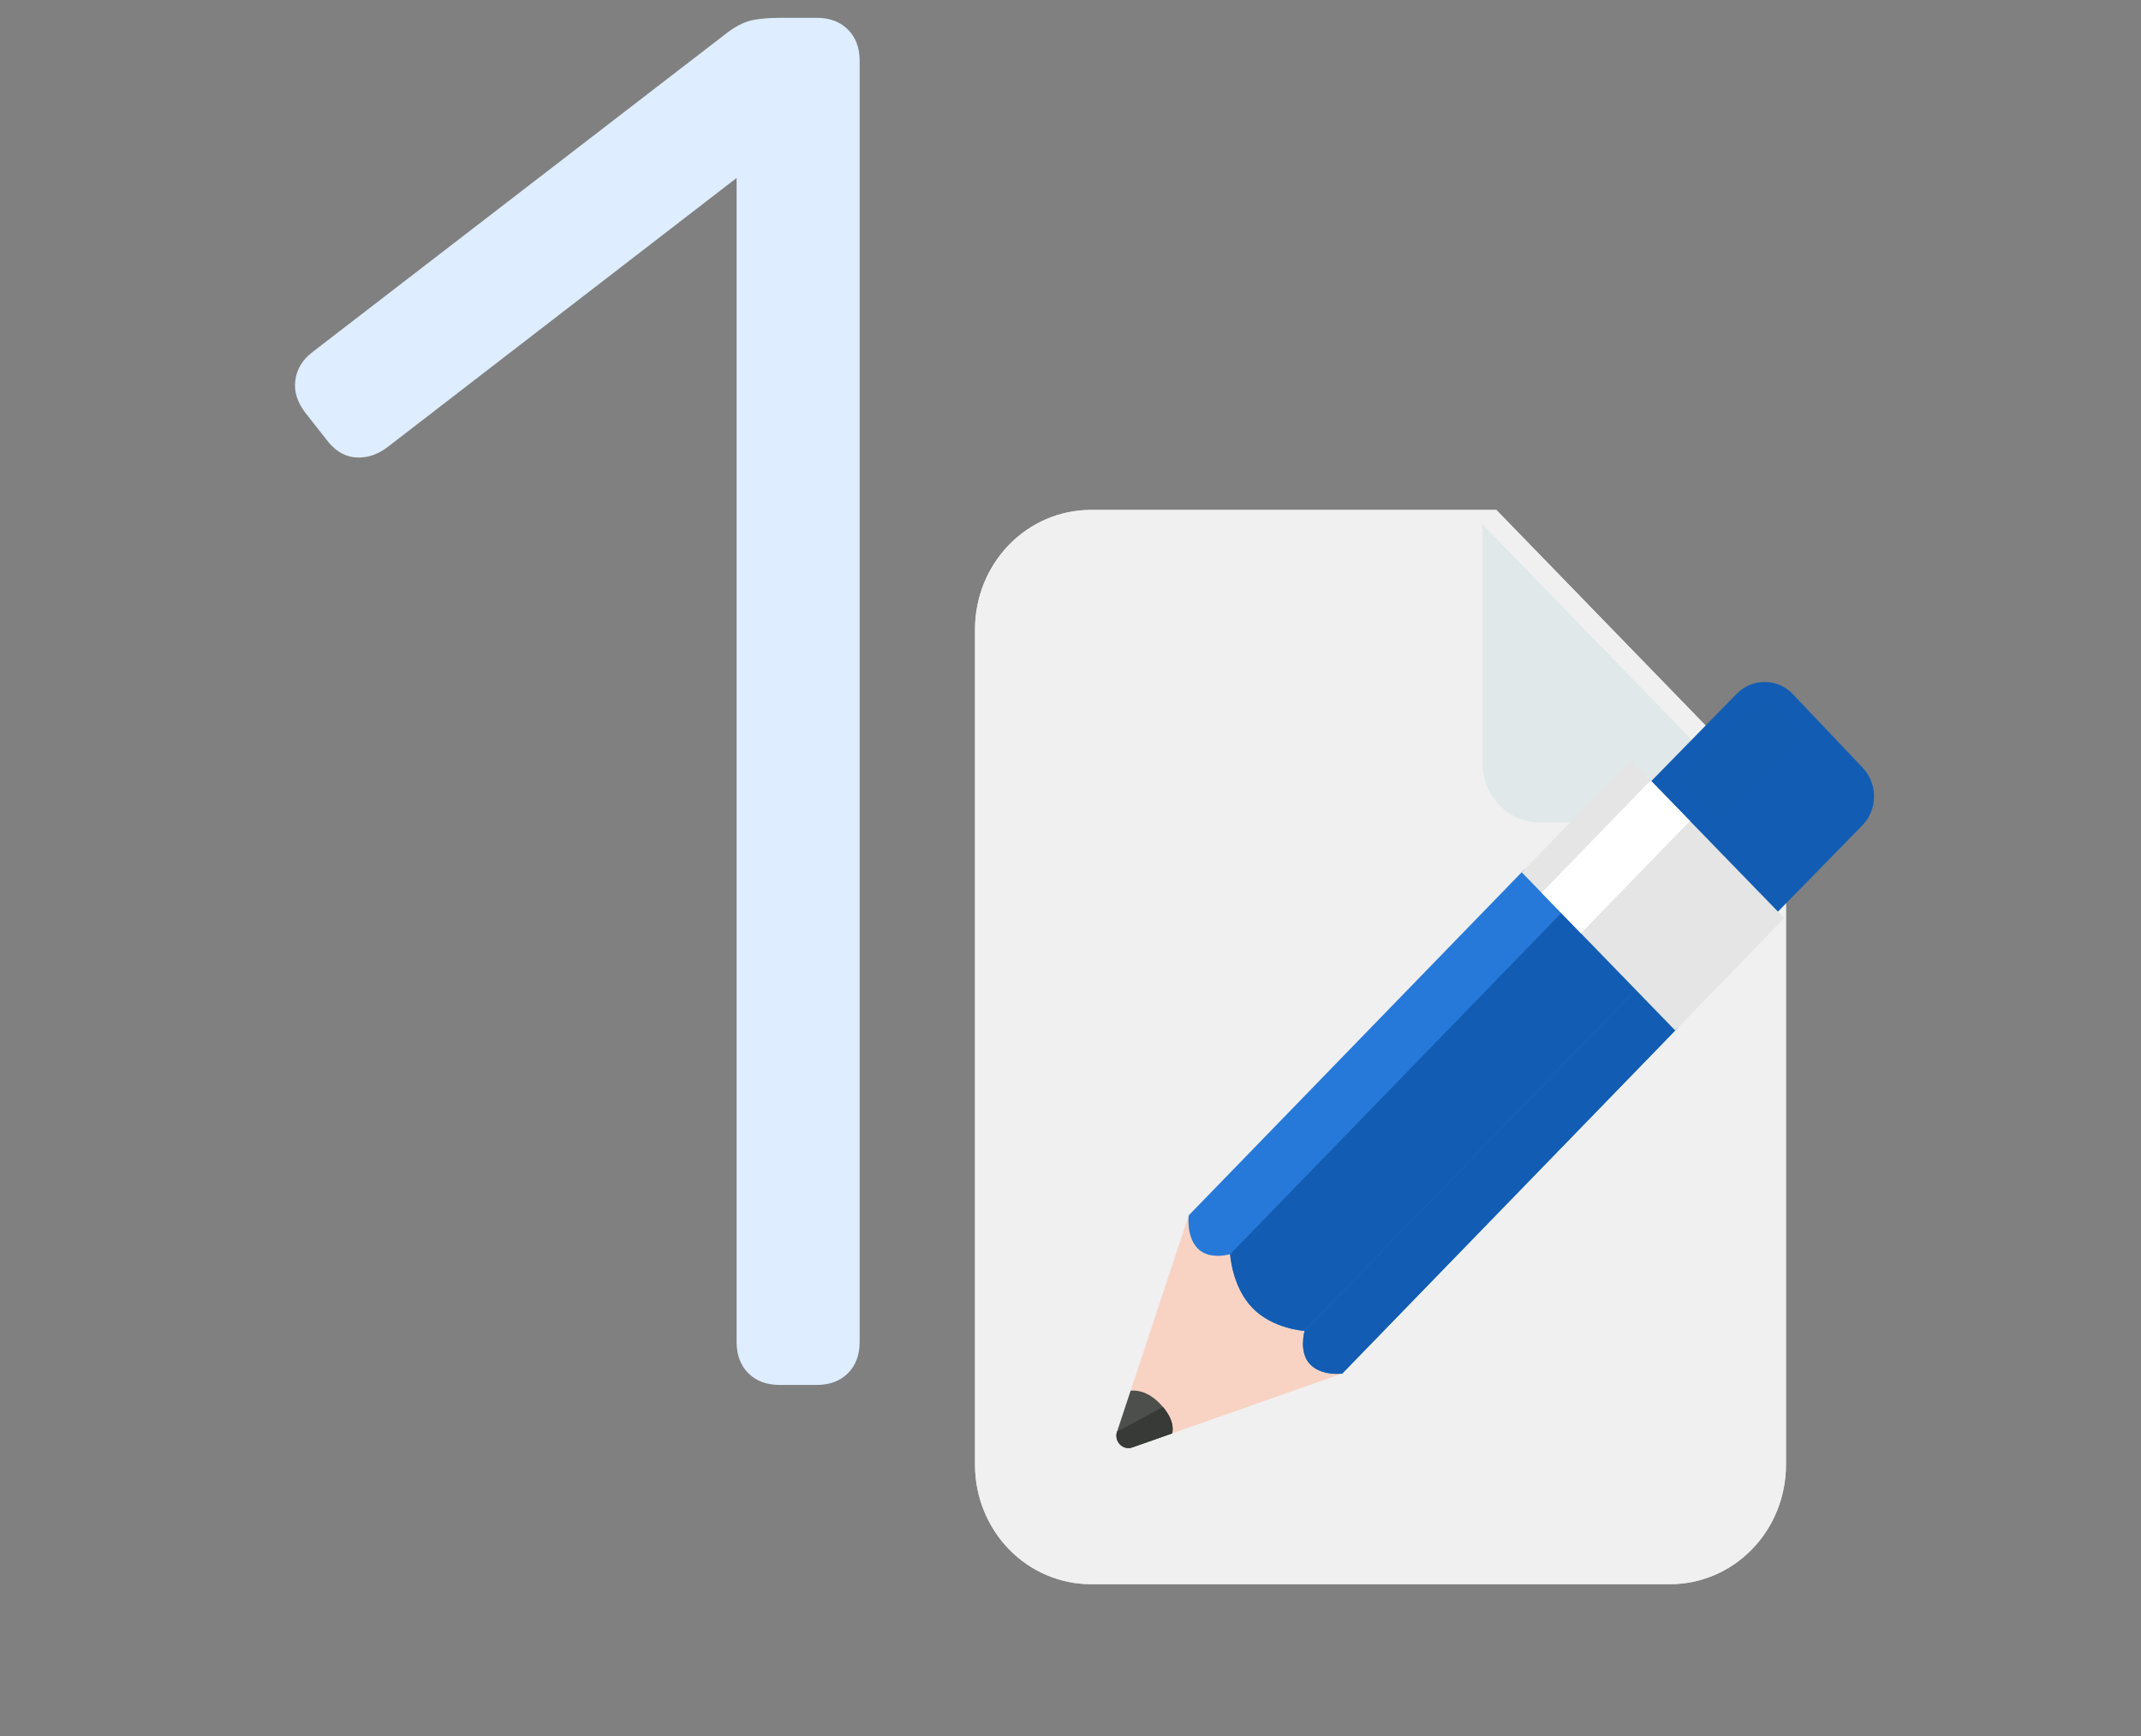 <svg width="148" height="120" viewBox="0 0 148 120" fill="none" xmlns="http://www.w3.org/2000/svg">
<rect x="0" y="0" width="148" height="120" fill="#808080" stroke="none"/>
<path d="M53.89 95.732C52.99 95.732 52.27 95.462 51.73 94.922C51.19 94.382 50.92 93.662 50.92 92.762V12.302L26.755 30.932C26.035 31.472 25.27 31.697 24.46 31.607C23.74 31.517 23.11 31.112 22.57 30.392L21.085 28.502C20.545 27.782 20.32 27.062 20.41 26.342C20.5 25.532 20.905 24.857 21.625 24.317L50.38 2.177C51.01 1.727 51.595 1.457 52.135 1.367C52.675 1.277 53.26 1.232 53.89 1.232H56.455C57.355 1.232 58.075 1.502 58.615 2.042C59.155 2.582 59.425 3.302 59.425 4.202V92.762C59.425 93.662 59.155 94.382 58.615 94.922C58.075 95.462 57.355 95.732 56.455 95.732H53.89Z" fill="#DEEDFF"/>
<path d="M115.449 109.504H75.409C73.285 109.504 71.248 108.635 69.746 107.088C68.244 105.541 67.4 103.442 67.4 101.254V43.498C67.4 41.31 68.244 39.211 69.746 37.664C71.248 36.116 73.285 35.247 75.409 35.247H103.437L123.458 55.874V101.254C123.458 103.442 122.614 105.541 121.112 107.088C119.61 108.635 117.573 109.504 115.449 109.504Z" fill="#E0E8EF"/>
<path d="M115.449 109.504H75.409C73.285 109.504 71.248 108.635 69.746 107.088C68.244 105.541 67.4 103.442 67.4 101.254V43.498C67.4 41.31 68.244 39.211 69.746 37.664C71.248 36.116 73.285 35.247 75.409 35.247H103.437L123.458 55.874V101.254C123.458 103.442 122.614 105.541 121.112 107.088C119.61 108.635 117.573 109.504 115.449 109.504Z" fill="#F0F0F1"/>
<path d="M102.476 36.237V52.739C102.476 53.833 102.898 54.882 103.649 55.656C104.4 56.43 105.418 56.864 106.48 56.864H122.496" fill="#E0E8EA"/>
<g clip-path="url(#clip0_694_4419)">
<path d="M92.785 94.944L81.019 99.084L78.155 96.132L82.174 84.009C82.174 84.009 83.359 83.356 88.389 88.539C93.373 93.675 92.785 94.944 92.785 94.944Z" fill="#F8D3C3"/>
<path d="M113.268 68.208L108.123 62.907L105.387 60.089L82.173 84.01C82.173 84.01 81.981 85.461 82.791 86.296C83.602 87.131 85.037 86.691 85.037 86.691C85.037 86.691 85.15 88.939 86.576 90.406C88.003 91.873 90.183 91.994 90.183 91.994C90.183 91.994 89.754 93.471 90.566 94.308C91.377 95.144 92.785 94.945 92.785 94.945L116.001 71.025L113.268 68.208Z" fill="#2679D8"/>
<path d="M116.001 71.026L92.785 94.945C92.785 94.945 91.377 95.143 90.566 94.308C89.755 93.472 90.183 91.995 90.183 91.995L113.268 68.211L116.001 71.026Z" fill="#125DB3"/>
<path d="M113.271 68.209L90.186 91.995C90.186 91.995 88.004 91.878 86.58 90.409C85.156 88.94 85.04 86.693 85.04 86.693L108.125 62.908L113.271 68.209Z" fill="#125DB3"/>
<path d="M123.922 47.968L128.743 53.048C128.998 53.31 129.2 53.622 129.338 53.965C129.476 54.308 129.547 54.676 129.547 55.047C129.547 55.419 129.476 55.786 129.338 56.13C129.2 56.472 128.998 56.784 128.743 57.047L120.041 65.941L111.34 56.863L120.041 47.968C120.556 47.438 121.254 47.14 121.982 47.14C122.71 47.14 123.408 47.438 123.922 47.968Z" fill="#125DB3"/>
<path d="M123.34 63.465L112.728 52.531L105.191 60.296L115.804 71.23L123.34 63.465Z" fill="#E5E5E5"/>
<path d="M81.02 99.085L78.275 100.051C77.621 100.281 76.994 99.637 77.218 98.962L78.155 96.133C78.155 96.133 79.128 95.937 80.169 97.01C81.354 98.232 81.02 99.085 81.02 99.085Z" fill="#4C4F4C"/>
<path d="M116.821 56.749L114.102 53.947L106.565 61.712L109.285 64.514L116.821 56.749Z" fill="white"/>
<path opacity="0.5" d="M123.254 49.245L124.641 50.673L118.893 56.594L116.174 53.792L120.588 49.245C120.942 48.88 121.421 48.676 121.921 48.676C122.421 48.676 122.901 48.88 123.254 49.245Z" fill="#125DB3"/>
<path d="M81.02 99.085L78.275 100.05C77.62 100.281 76.994 99.636 77.218 98.961L79.637 97.661L80.39 97.256C81.31 98.344 81.02 99.085 81.02 99.085Z" fill="#373A37"/>
</g>
<defs>
<clipPath id="clip0_694_4419">
<rect width="53.815" height="55.446" fill="white" transform="translate(77.172 44.653)"/>
</clipPath>
</defs>
</svg>
